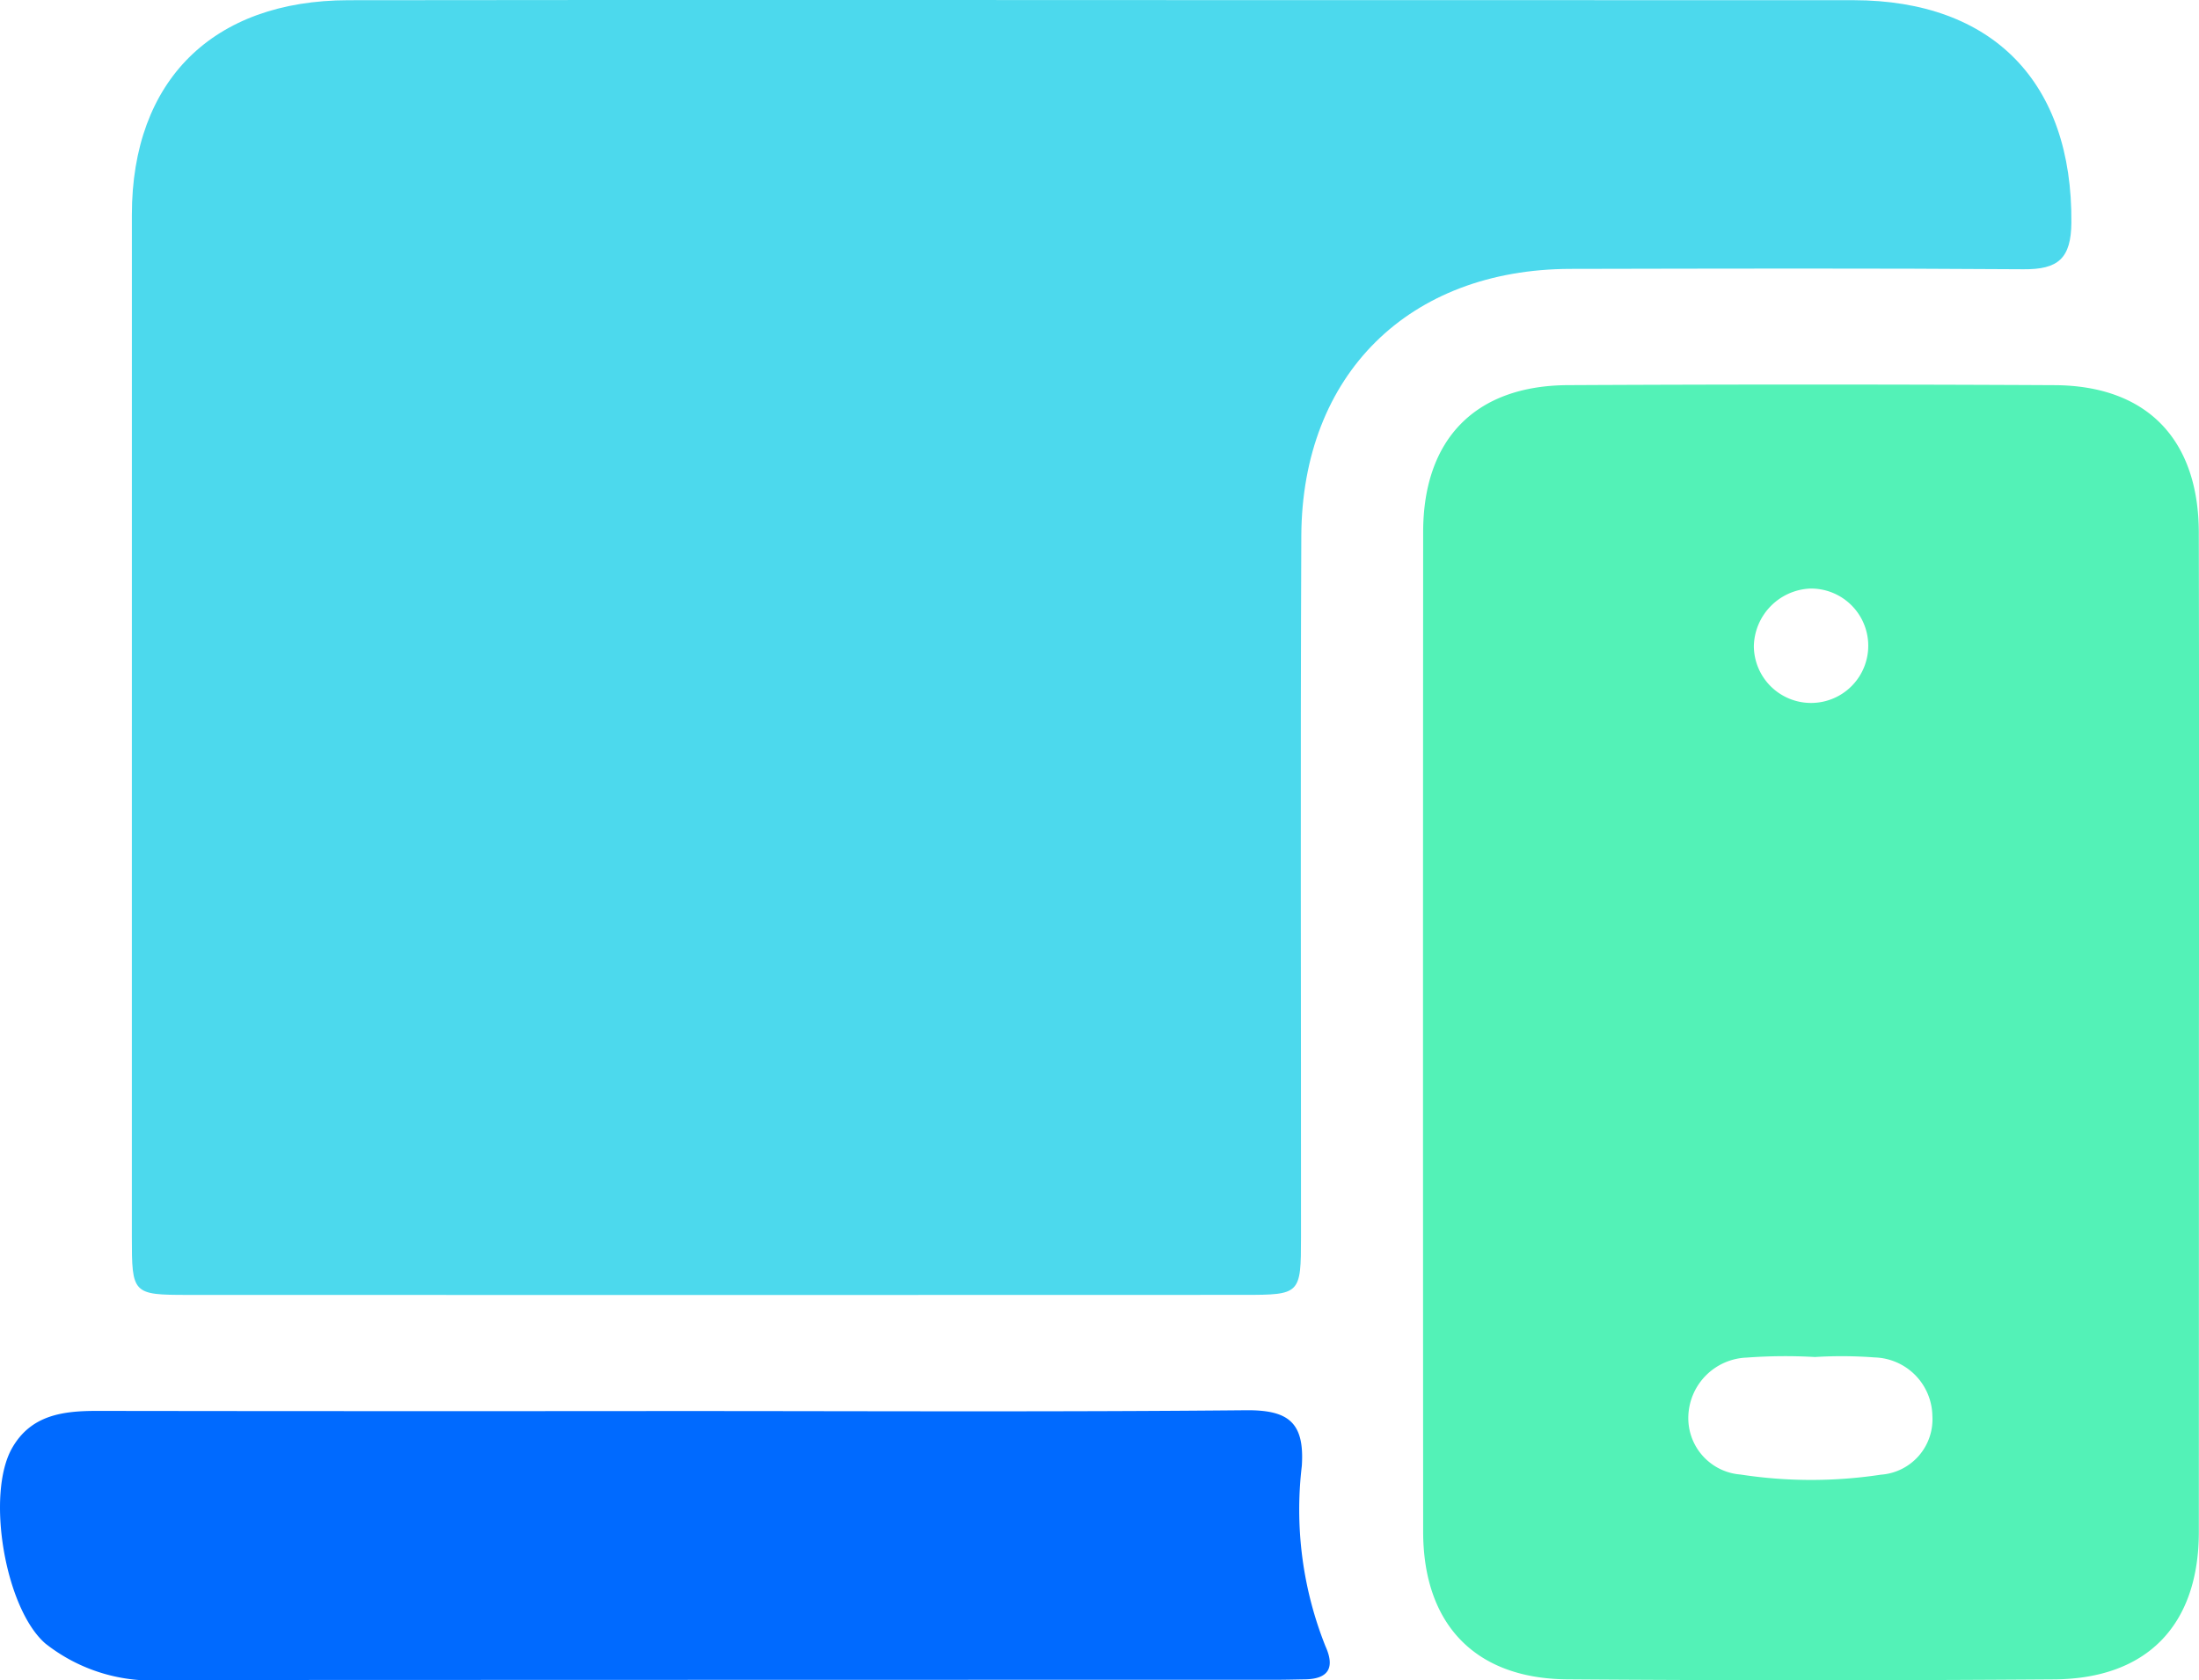 <svg xmlns="http://www.w3.org/2000/svg" width="84.191" height="64.332" viewBox="0 0 84.191 64.332"><defs><style>.a{fill:#4cd9ed;}.b{fill:#53f2b7;}.c{fill:#006aff;}</style></defs><path class="a" d="M42.153.003q14.405,0,28.811.004c5.358.008,8.385,3.169,8.341,8.514-.011,1.377-.509,1.798-1.825,1.788-5.784-.042-11.568-.025-17.352-.014-6.183.012-10.28,4.043-10.306,10.23-.038,8.949-.008,17.897-.012,26.846-.001,2.179-.022,2.205-2.179,2.206Q27.415,49.585,7.198,49.578c-2.125-.001-2.15-.034-2.15-2.234q-.004-19.562.001-39.124c.002-5.134,3.095-8.205,8.293-8.212Q27.748-.013,42.153.003Z"></path><path class="b" d="M84.188,39.531q0,9.566-.003,19.132c-.006,3.555-1.979,5.61-5.537,5.635q-9.32.067-18.641-.001c-3.532-.026-5.518-2.109-5.52-5.659q-.011-19.132 0-38.264c.002-3.562,1.996-5.61,5.54-5.628q9.32-.047,18.641.001c3.531.019,5.511,2.077,5.516,5.652Q84.201,29.965,84.188,39.531ZM69.487,51.956a19.965,19.965,0,0,0-2.614.022,2.321,2.321,0,0,0-2.233,2.233,2.165,2.165,0,0,0,1.997,2.244,17.801,17.801,0,0,0,5.374.006,2.126,2.126,0,0,0,1.972-2.251,2.278,2.278,0,0,0-2.208-2.238A16.704,16.704,0,0,0,69.487,51.956ZM67.148,24.739a2.19,2.19,0,1,0,2.159-2.205A2.256,2.256,0,0,0,67.148,24.739Z"></path><path class="c" d="M25.791,54.024c7.302-0,14.604.039,21.905-.03,1.625-.016,2.256.457,2.145,2.136a14.116,14.116,0,0,0,.905,6.898c.364.805.137,1.256-.787,1.269-.381.006-.763.016-1.144.016q-21.251.001-42.503.01a6.582,6.582,0,0,1-4.575-1.398C.196,61.588-.549,57.213.465,55.438c.724-1.267,1.951-1.421,3.257-1.419Q14.756,54.034,25.791,54.024Z"></path></svg>